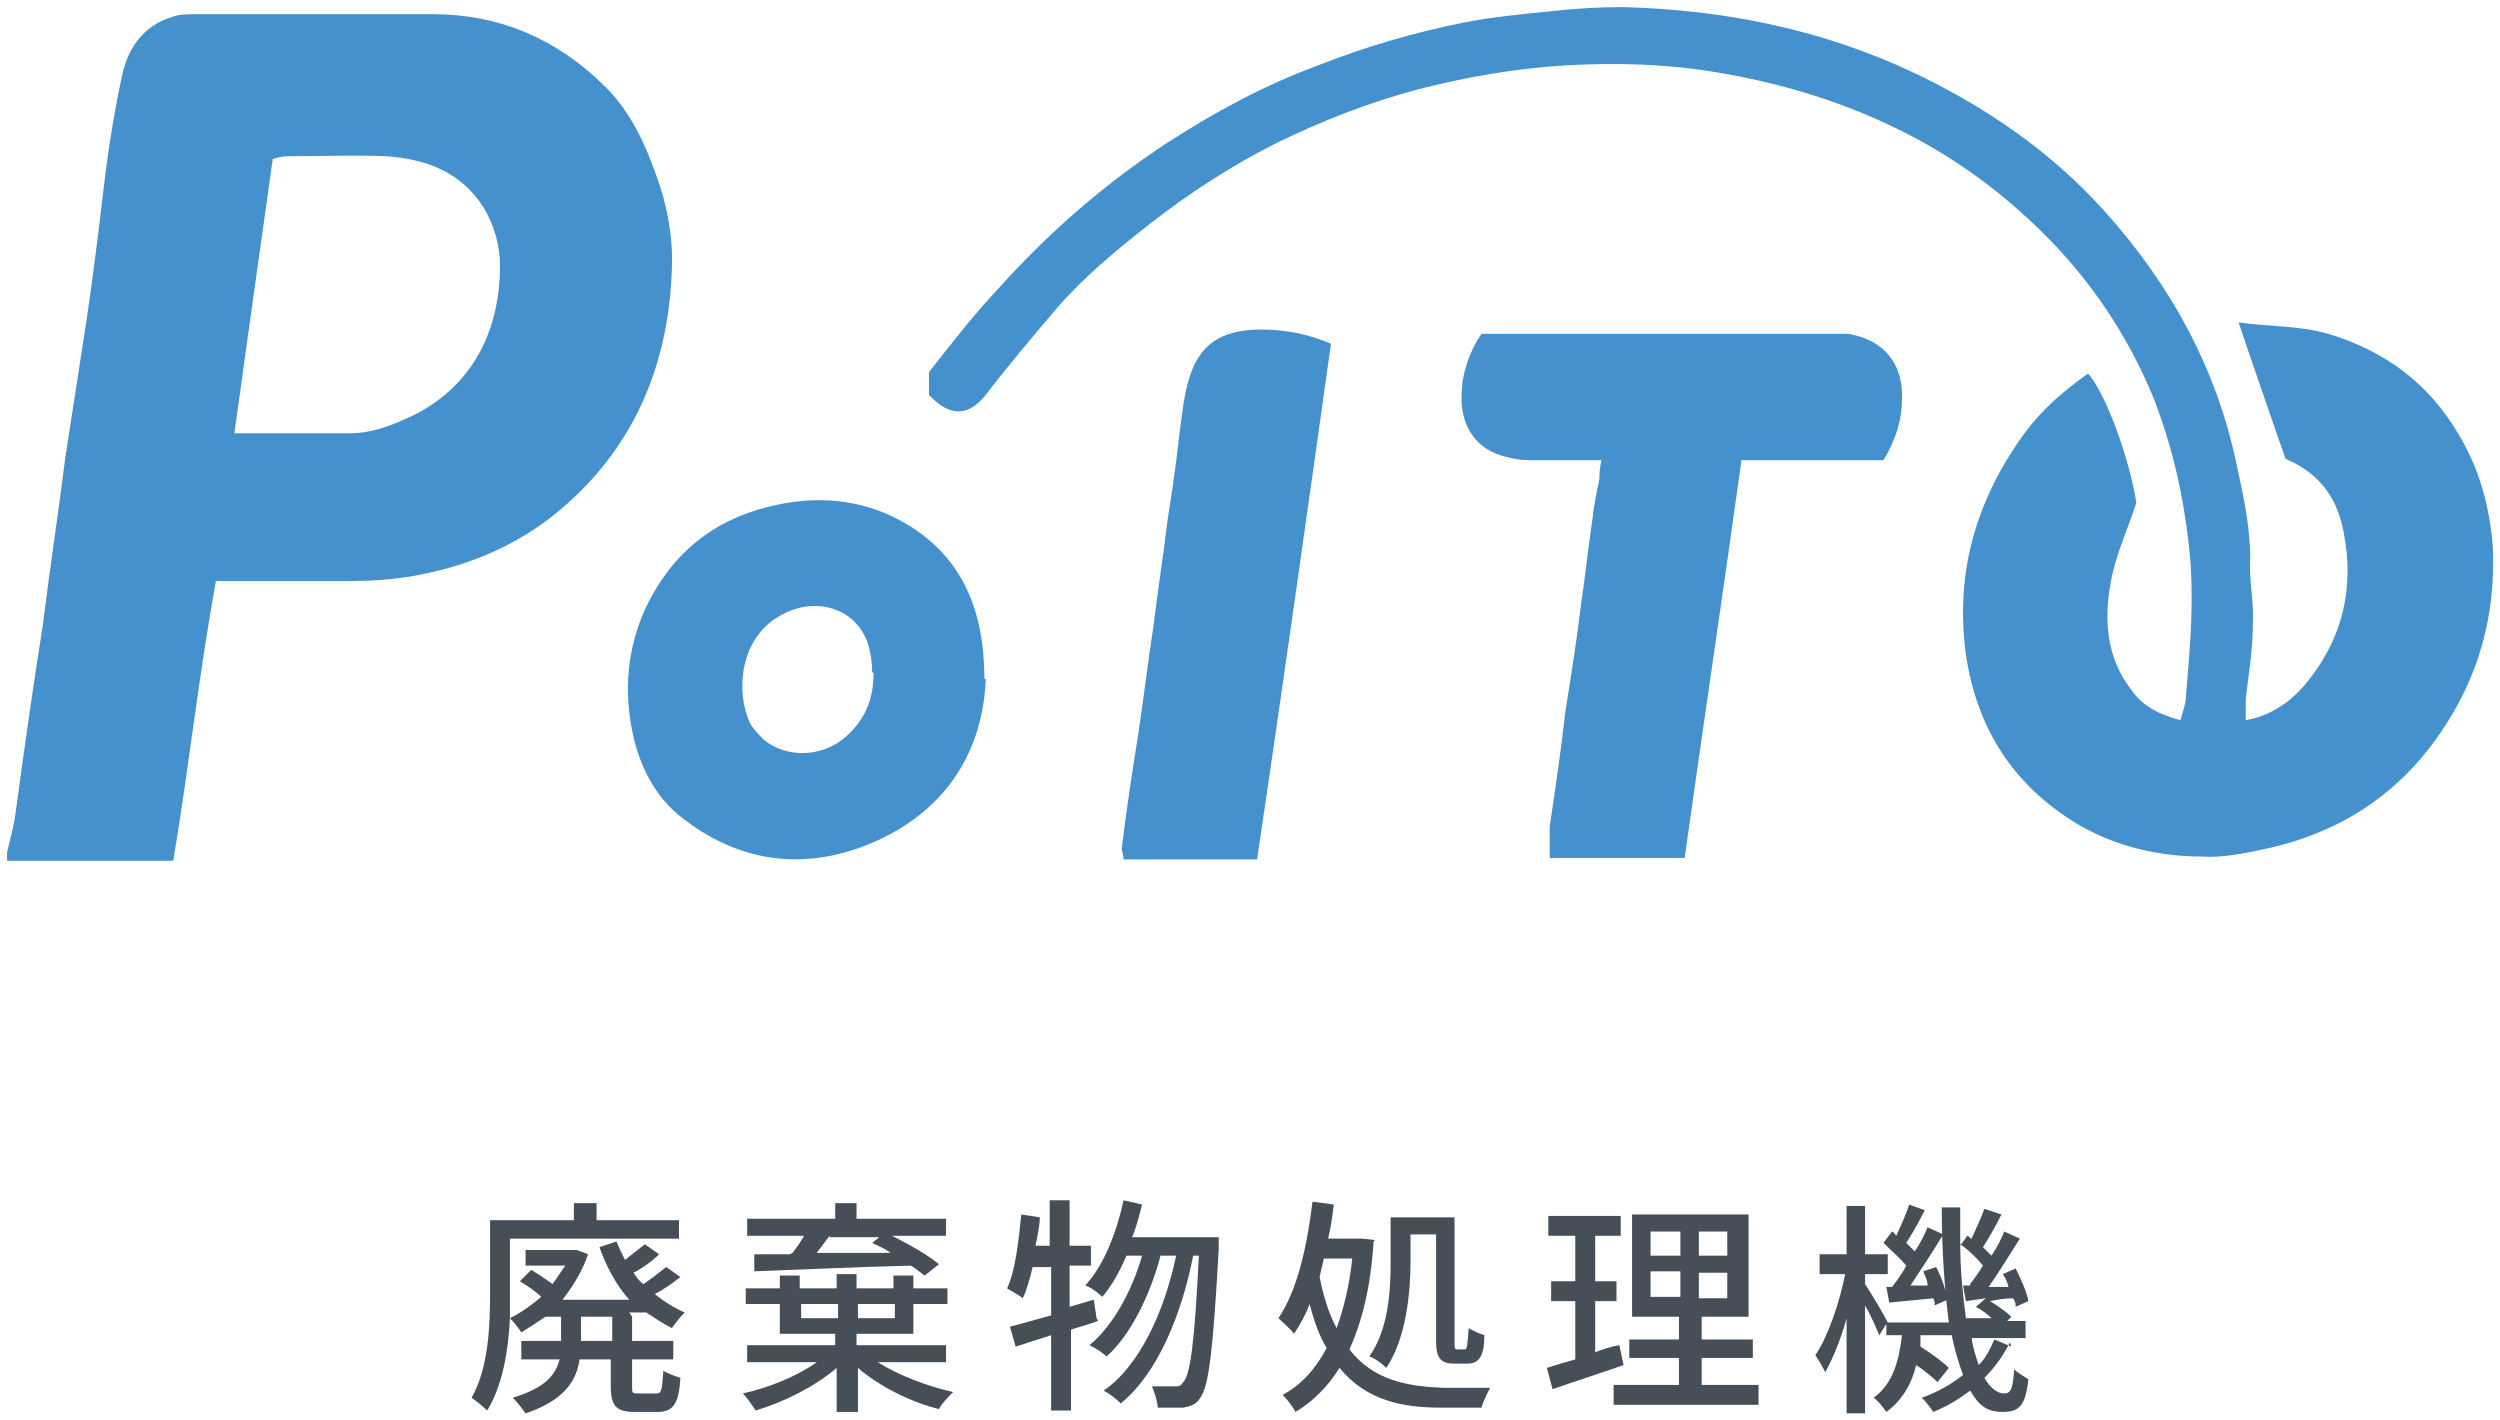 <?xml version="1.0" encoding="UTF-8"?>
<svg id="_レイヤー_1" data-name="レイヤー_1" xmlns="http://www.w3.org/2000/svg" width="176" height="100" version="1.1" viewBox="0 0 176 100">
  <!-- Generator: Adobe Illustrator 29.2.1, SVG Export Plug-In . SVG Version: 2.1.0 Build 116)  -->
  <defs>
    <style>
      .st0 {
        fill: #4591ce;
      }

      .st1 {
        fill: #464f58;
      }
    </style>
  </defs>
  <g>
    <path class="st1" d="M44.5,92.7v1.7h2.9v1.3h-2.9v1.9c0,.5,0,.5.5.5h1.2c.4,0,.4-.3.5-1.6.3.2.9.4,1.2.5-.1,1.8-.5,2.4-1.6,2.4h-1.6c-1.3,0-1.7-.4-1.7-1.8v-1.9h-2.2c-.2,1.5-1.1,2.9-3.8,3.8-.2-.3-.6-.8-.9-1.1,2.3-.7,3-1.6,3.3-2.7h-2.7v-1.3h2.8v-1.7h-1.1c-.6.4-1.2.8-1.7,1.1-.2-.3-.5-.7-.8-1-.1,2.2-.5,4.7-1.6,6.5-.2-.2-.8-.7-1.1-.9,1.2-2.1,1.3-5.1,1.3-7.3v-5.2h5.9v-1.2h1.6v1.2h5.8v1.3h-11.9v4c0,.5,0,1,0,1.6.8-.4,1.5-.9,2.2-1.5-.4-.4-1-.8-1.5-1.1l.8-.8c.5.3,1.1.7,1.5,1,.3-.4.6-.9.9-1.3h-2.8v-1.1h3.6c0,0,.8.3.8.3-.4,1.2-1.1,2.3-1.8,3.2h4.7c-.9-1-1.6-2.3-2.1-3.7l1.2-.4c.2.5.4.9.6,1.3.5-.4,1-.8,1.4-1.1l1,.7c-.5.5-1.2,1-1.8,1.3.2.3.4.6.7.8.6-.4,1.2-.9,1.6-1.2l1,.7c-.5.4-1.2.9-1.8,1.2.6.5,1.4,1,2.1,1.3-.3.3-.7.8-.9,1.1-.6-.3-1.2-.7-1.8-1.1h0c0,0-1.2,0-1.2,0ZM43.1,92.7h-2.2v1.7h2.2v-1.7Z"/>
    <path class="st1" d="M61.8,95.9c1.4.9,3.5,1.7,5.3,2.1-.3.3-.8.8-1,1.2-2-.5-4.2-1.6-5.7-2.9v3.1h-1.5v-3.1c-1.5,1.3-3.7,2.4-5.7,3-.2-.3-.6-.9-.9-1.2,1.8-.4,3.8-1.2,5.2-2.2h-4.9v-1.2h6.2v-.8h-3.9v-2.1h-2.4v-1.1h2.4v-.9h1.4v.9h2.6v-1h1.4v1h2.6v-.9h1.4v.9h2.4v1.1h-2.4v2.1h-4v.8h6.3v1.2h-5ZM55.8,88.2c.3-.4.6-.8.8-1.2h-4v-1.2h6.2v-1.1h1.5v1.1h6.3v1.2h-3.8c1.2.6,2.6,1.4,3.3,2l-1,.8c-.3-.2-.6-.5-1-.7-4,.1-8.1.3-11,.4v-1.2c0,0,2.5,0,2.5,0ZM56.4,92.8h2.6v-1h-2.6v1ZM58.4,87c-.3.4-.6.8-.9,1.2,1.6,0,3.4,0,5.2,0-.4-.3-.9-.5-1.3-.7l.5-.4h-3.5ZM60.4,91.8v1h2.6v-1h-2.6Z"/>
    <path class="st1" d="M77.3,93c-.6.2-1.2.4-1.9.6v5.7h-1.4v-5.3l-2.5.8-.4-1.4c.8-.2,1.8-.5,2.9-.8v-3.4h-1.3c-.2.8-.4,1.6-.7,2.2-.2-.2-.8-.5-1.1-.7.6-1.3.8-3.3,1-5.2l1.3.2c0,.7-.2,1.4-.3,2h1v-3.2h1.4v3.2h1.5v1.4h-1.5v2.9l1.7-.5.2,1.3ZM85.8,87.2s0,.5,0,.7c-.4,7.2-.7,9.7-1.3,10.5-.3.5-.7.6-1.2.7-.4,0-1.1,0-1.8,0,0-.4-.2-1-.4-1.5.7,0,1.3,0,1.6,0s.4,0,.6-.3c.5-.5.8-2.8,1.1-8.9h-.4c-.8,4.1-2.5,8.3-5.1,10.4-.3-.3-.8-.7-1.2-.9,2.6-1.8,4.3-5.7,5.1-9.5h-1.1c-.7,2.7-2.1,5.6-3.8,7.1-.3-.3-.8-.6-1.2-.8,1.6-1.3,3-3.8,3.7-6.3h-1.1c-.5,1.2-1.1,2.2-1.7,2.9-.2-.2-.8-.7-1.2-.8,1.3-1.4,2.2-3.7,2.7-6l1.3.3c-.2.8-.4,1.6-.7,2.3h6.1Z"/>
    <path class="st1" d="M96.7,87.4c-.2,3.2-.8,5.6-1.7,7.6,1.7,2.2,4.1,2.6,6.6,2.7.6,0,2.6,0,3.3,0-.2.4-.5,1-.6,1.4h-2.8c-2.8,0-5.3-.5-7.2-2.8-.8,1.3-1.9,2.4-3.1,3.1-.2-.4-.6-.9-.9-1.2,1.3-.7,2.3-1.8,3.1-3.3-.5-.8-.9-1.9-1.2-3.1-.3.8-.7,1.5-1.1,2.1-.2-.3-.8-.8-1.1-1.1,1.3-1.9,2-4.9,2.4-8.2l1.5.2c-.1.8-.2,1.6-.4,2.4h2.4s.9.1.9.1ZM93.2,88.6c-.1.4-.2.9-.3,1.3.3,1.5.7,2.7,1.2,3.6.5-1.4.9-3,1.1-4.9h-2ZM99.3,88.8c0,2.2-.3,5.4-1.7,7.5-.2-.2-.8-.7-1.2-.8,1.4-2,1.5-4.8,1.5-6.7v-3.1h4.5v8.7c0,.5,0,.6.2.6h.5c.2,0,.2-.3.3-1.5.3.2.8.4,1.1.5,0,1.5-.4,2-1.2,2h-.9c-1,0-1.3-.4-1.3-1.6v-7.5h-1.8v1.8Z"/>
    <path class="st1" d="M114.3,96.1c-1.7.6-3.6,1.2-5,1.7l-.4-1.5c.6-.2,1.3-.4,2-.6v-4.1h-1.7v-1.4h1.7v-3.2h-1.9v-1.4h5.1v1.4h-1.8v3.2h1.5v1.4h-1.5v3.6c.5-.2,1.1-.4,1.7-.5l.3,1.4ZM123.8,97.5v1.4h-10.2v-1.4h4.6v-1.9h-3.5v-1.3h3.5v-1.6h-3.3v-7.2h8.2v7.2h-3.3v1.6h3.6v1.3h-3.6v1.9h4.1ZM116.2,88.4h2.1v-1.7h-2.1v1.7ZM116.2,91.3h2.1v-1.8h-2.1v1.8ZM121.6,86.7h-2v1.7h2v-1.7ZM121.6,89.6h-2v1.8h2v-1.8Z"/>
    <path class="st1" d="M141.5,94.5c-.5,1-1.1,1.8-1.8,2.5.4.7.9,1.1,1.4,1.1s.6-.4.7-1.7c.3.3.7.5,1,.7-.2,1.8-.6,2.3-1.8,2.3s-1.7-.5-2.3-1.5c-.8.6-1.6,1.1-2.6,1.5-.2-.3-.5-.7-.8-1,1.1-.4,2-.9,2.9-1.6-.3-.8-.6-1.8-.8-2.8h-2.2c0,.3,0,.5,0,.8.8.5,1.6,1.1,2,1.5l-.8,1c-.3-.3-.9-.8-1.5-1.2-.3,1.3-1,2.5-2.1,3.3-.2-.3-.6-.8-.9-1,1.4-1,1.8-2.7,2-4.4h-1.1v-.8l-.5.8c-.2-.5-.6-1.4-1-2.1v7.6h-1.3v-6.7c-.4,1.5-1,2.9-1.5,3.8-.2-.4-.5-.9-.7-1.2.9-1.3,1.7-3.7,2.1-5.7h-1.8v-1.4h1.9v-3.4h1.3v3.4h1.6v1.4h-1.6v.7c.4.6,1.3,2.1,1.6,2.7h4.3c-.3-2.3-.5-5.1-.5-8.1h1.3c0,.9,0,1.8,0,2.7l.5-.7c.1,0,.2.2.3.2.3-.7.7-1.5.9-2.1l1.2.4c-.4.8-.9,1.7-1.3,2.3.2.2.4.4.6.6.4-.6.7-1.2.9-1.7l1.1.5c-.7,1.1-1.5,2.4-2.2,3.4h1.4c-.1-.4-.2-.6-.4-.9l.9-.4c.4.8.8,1.7.9,2.3l-.9.4c0-.2,0-.4-.2-.6-.6,0-1.1.1-1.6.2.5.3,1.2.8,1.5,1.1l-.3.3h1.3v1.2h-3.8c.1.7.3,1.3.5,1.9.5-.5.8-1.1,1.1-1.8l1.2.5ZM133.2,90.6c.3-.4.7-.9,1-1.5-.4-.5-1.1-1.1-1.6-1.6l.6-.8c.1,0,.2.2.3.3.3-.7.7-1.5.9-2.2l1.1.4c-.4.8-.9,1.7-1.3,2.3.2.2.4.4.6.6.4-.6.7-1.2.9-1.7l1.1.5c-.7,1.2-1.6,2.5-2.3,3.6h1.2c0-.4-.2-.7-.3-1l.9-.3c.4.7.7,1.7.8,2.3l-.9.4c0-.2,0-.3-.1-.5-1.1.1-2.1.2-3.1.3l-.2-1.1h.5ZM138.7,90.4c.3-.4.6-.8.9-1.3-.4-.5-1-1.1-1.6-1.5,0,1.9.2,3.7.4,5.2h1.8c-.3-.3-.7-.6-1.1-.8l.7-.6-1.4.2-.2-1.1h.5Z"/>
  </g>
  <path class="st0" d="M.5,60c.2-.9.5-1.9.6-2.8.6-4.4,1.2-8.7,1.9-13.1.5-4,1.1-7.9,1.6-11.9.5-3.2,1-6.5,1.5-9.7.5-3.4.9-6.7,1.3-10.1.3-2.4.7-4.8,1.2-7.1.4-1.9,1.5-3.5,3.5-4.1.5-.2,1.1-.2,1.7-.2,5.6,0,11.2,0,16.7,0,4.6,0,8.6,1.7,11.9,4.9,1.7,1.6,2.8,3.7,3.6,5.9.9,2.3,1.4,4.7,1.3,7.1-.2,6.4-2.4,12.1-7.3,16.5-3.2,2.9-7,4.5-11.2,5.2-1.3.2-2.6.3-3.8.3-2.7,0-5.4,0-8.1,0-.5,0-1,0-1.7,0-1.2,6.6-1.9,13.1-3,19.7-3.9,0-7.8,0-11.7,0,0-.2,0-.4,0-.6ZM16.5,30.5c3,0,5.6,0,8.2,0,1.2,0,2.5-.4,3.6-.9,4.6-1.9,6.9-5.9,6.9-10.9,0-1.4-.4-2.8-1.1-4-1.6-2.6-4.1-3.5-6.9-3.7-2.3-.1-4.6,0-7,0-.3,0-.7.1-1,.2-.9,6.4-1.8,12.8-2.7,19.3Z"/>
  <path class="st0" d="M65.4,28.2v-2c1.5-1.9,3.1-4,4.9-5.9,3.5-3.9,7.4-7.3,11.8-10.2,3.4-2.2,6.9-4.1,10.7-5.5,3.3-1.3,6.7-2.3,10.2-3,2-.4,4.1-.6,6.1-.8,1.7-.2,3.5-.3,5.2-.3,7.2.2,14.1,1.6,20.6,4.7,5,2.4,9.5,5.5,13.2,9.6,4.7,5.2,8,11.2,9.4,18.1.5,2.3,1,4.6.9,7,0,1.4.3,2.8.2,4.1,0,1.7-.3,3.5-.5,5.2,0,.4,0,.9,0,1.5,1.7-.3,3-1.2,4-2.3,2.7-3.1,3.7-6.8,2.9-10.9-.4-2.2-1.5-4.1-4.1-5.2-1.1-3.2-2.2-6.3-3.3-9.6,2.1.3,4.2.2,6.3.8,4,1.2,7.1,3.5,9.2,7.1,1.5,2.5,2.2,5.2,2.4,8,.2,4.7-1,9.1-3.7,13-3,4.4-7.2,7.1-12.5,8.2-1.4.3-2.9.6-4.3.5-3,0-6-.7-8.6-2.2-4.4-2.6-7-6.4-7.9-11.4-1-6,.5-11.4,4.1-16.3,1.2-1.6,2.7-2.9,4.4-4.1,1.2,1.3,2.9,5.9,3.4,9.1-.7,2.1-1.5,3.8-1.8,5.6-.5,2.6-.3,5.3,1.4,7.5.8,1.2,2,1.8,3.5,2.2.2-.7.4-1.2.4-1.8.3-3.5.6-6.9.2-10.5-.4-3.6-1.2-7.1-2.5-10.4-1.6-3.9-3.9-7.5-6.8-10.6-3.4-3.6-7.3-6.5-11.8-8.6-3.8-1.8-7.9-3-12.1-3.7-3.5-.6-7.1-.7-10.6-.5-3.5.2-7,.8-10.5,1.7-3.4.9-6.7,2.2-9.8,3.7-3.2,1.6-6.3,3.6-9.1,5.8-2.3,1.8-4.6,3.7-6.5,5.9-1.7,2-3.4,4-5,6.1-1.2,1.5-2.5,1.6-4,0Z"/>
  <path class="st0" d="M112.9,32.4c-1.7,0-3.2,0-4.7,0-.7,0-1.3,0-2-.2-2.5-.5-3.4-2.5-3.3-4.4,0-1.4.5-3,1.4-4.3h1.6c7.6,0,15.2,0,22.8,0,.5,0,.9,0,1.4,0,2.5.4,3.9,2.1,3.8,4.6,0,1.4-.4,2.8-1.3,4.3h-10c-1.3,9.4-2.7,18.7-4,28h-9.5c0-.8,0-1.5,0-2.2.4-2.7.8-5.4,1.1-8.1.4-2.5.8-5,1.1-7.5.3-2,.5-4,.8-6,.1-1,.3-1.9.5-2.9,0-.4,0-.8.2-1.5Z"/>
  <path class="st0" d="M69.4,47.8c-.2,4.9-2.6,9.1-7.7,11.4-4.9,2.2-9.7,1.6-13.9-1.8-1.7-1.4-2.7-3.4-3.2-5.5-.7-3.1-.5-6.2.9-9.2,1.8-3.7,4.6-6,8.5-7,3.5-.9,6.9-.6,10,1.3,3.7,2.3,5.3,5.9,5.3,10.8ZM61.4,47.3c0-.7-.1-1.3-.3-2-.9-2.6-3.8-3.3-6.1-2-3,1.6-3.2,5.5-2.2,7.6.2.4.6.8,1,1.2,1.6,1.3,4.1,1.2,5.7-.2,1.4-1.2,2-2.7,2-4.5Z"/>
  <path class="st0" d="M93.7,24.2c-1.7,12.1-3.4,24.2-5.2,36.3h-9.4c0-.3-.2-.7-.1-1,.3-2.5.7-5.1,1.1-7.6.4-2.6.7-5.2,1.1-7.8.3-2.5.7-5,1-7.5.3-1.9.6-3.9.8-5.8.2-1.4.3-2.8.7-4.1.7-2.4,2.2-3.5,5.1-3.5,1.6,0,3.3.3,4.9,1Z"/>
</svg>